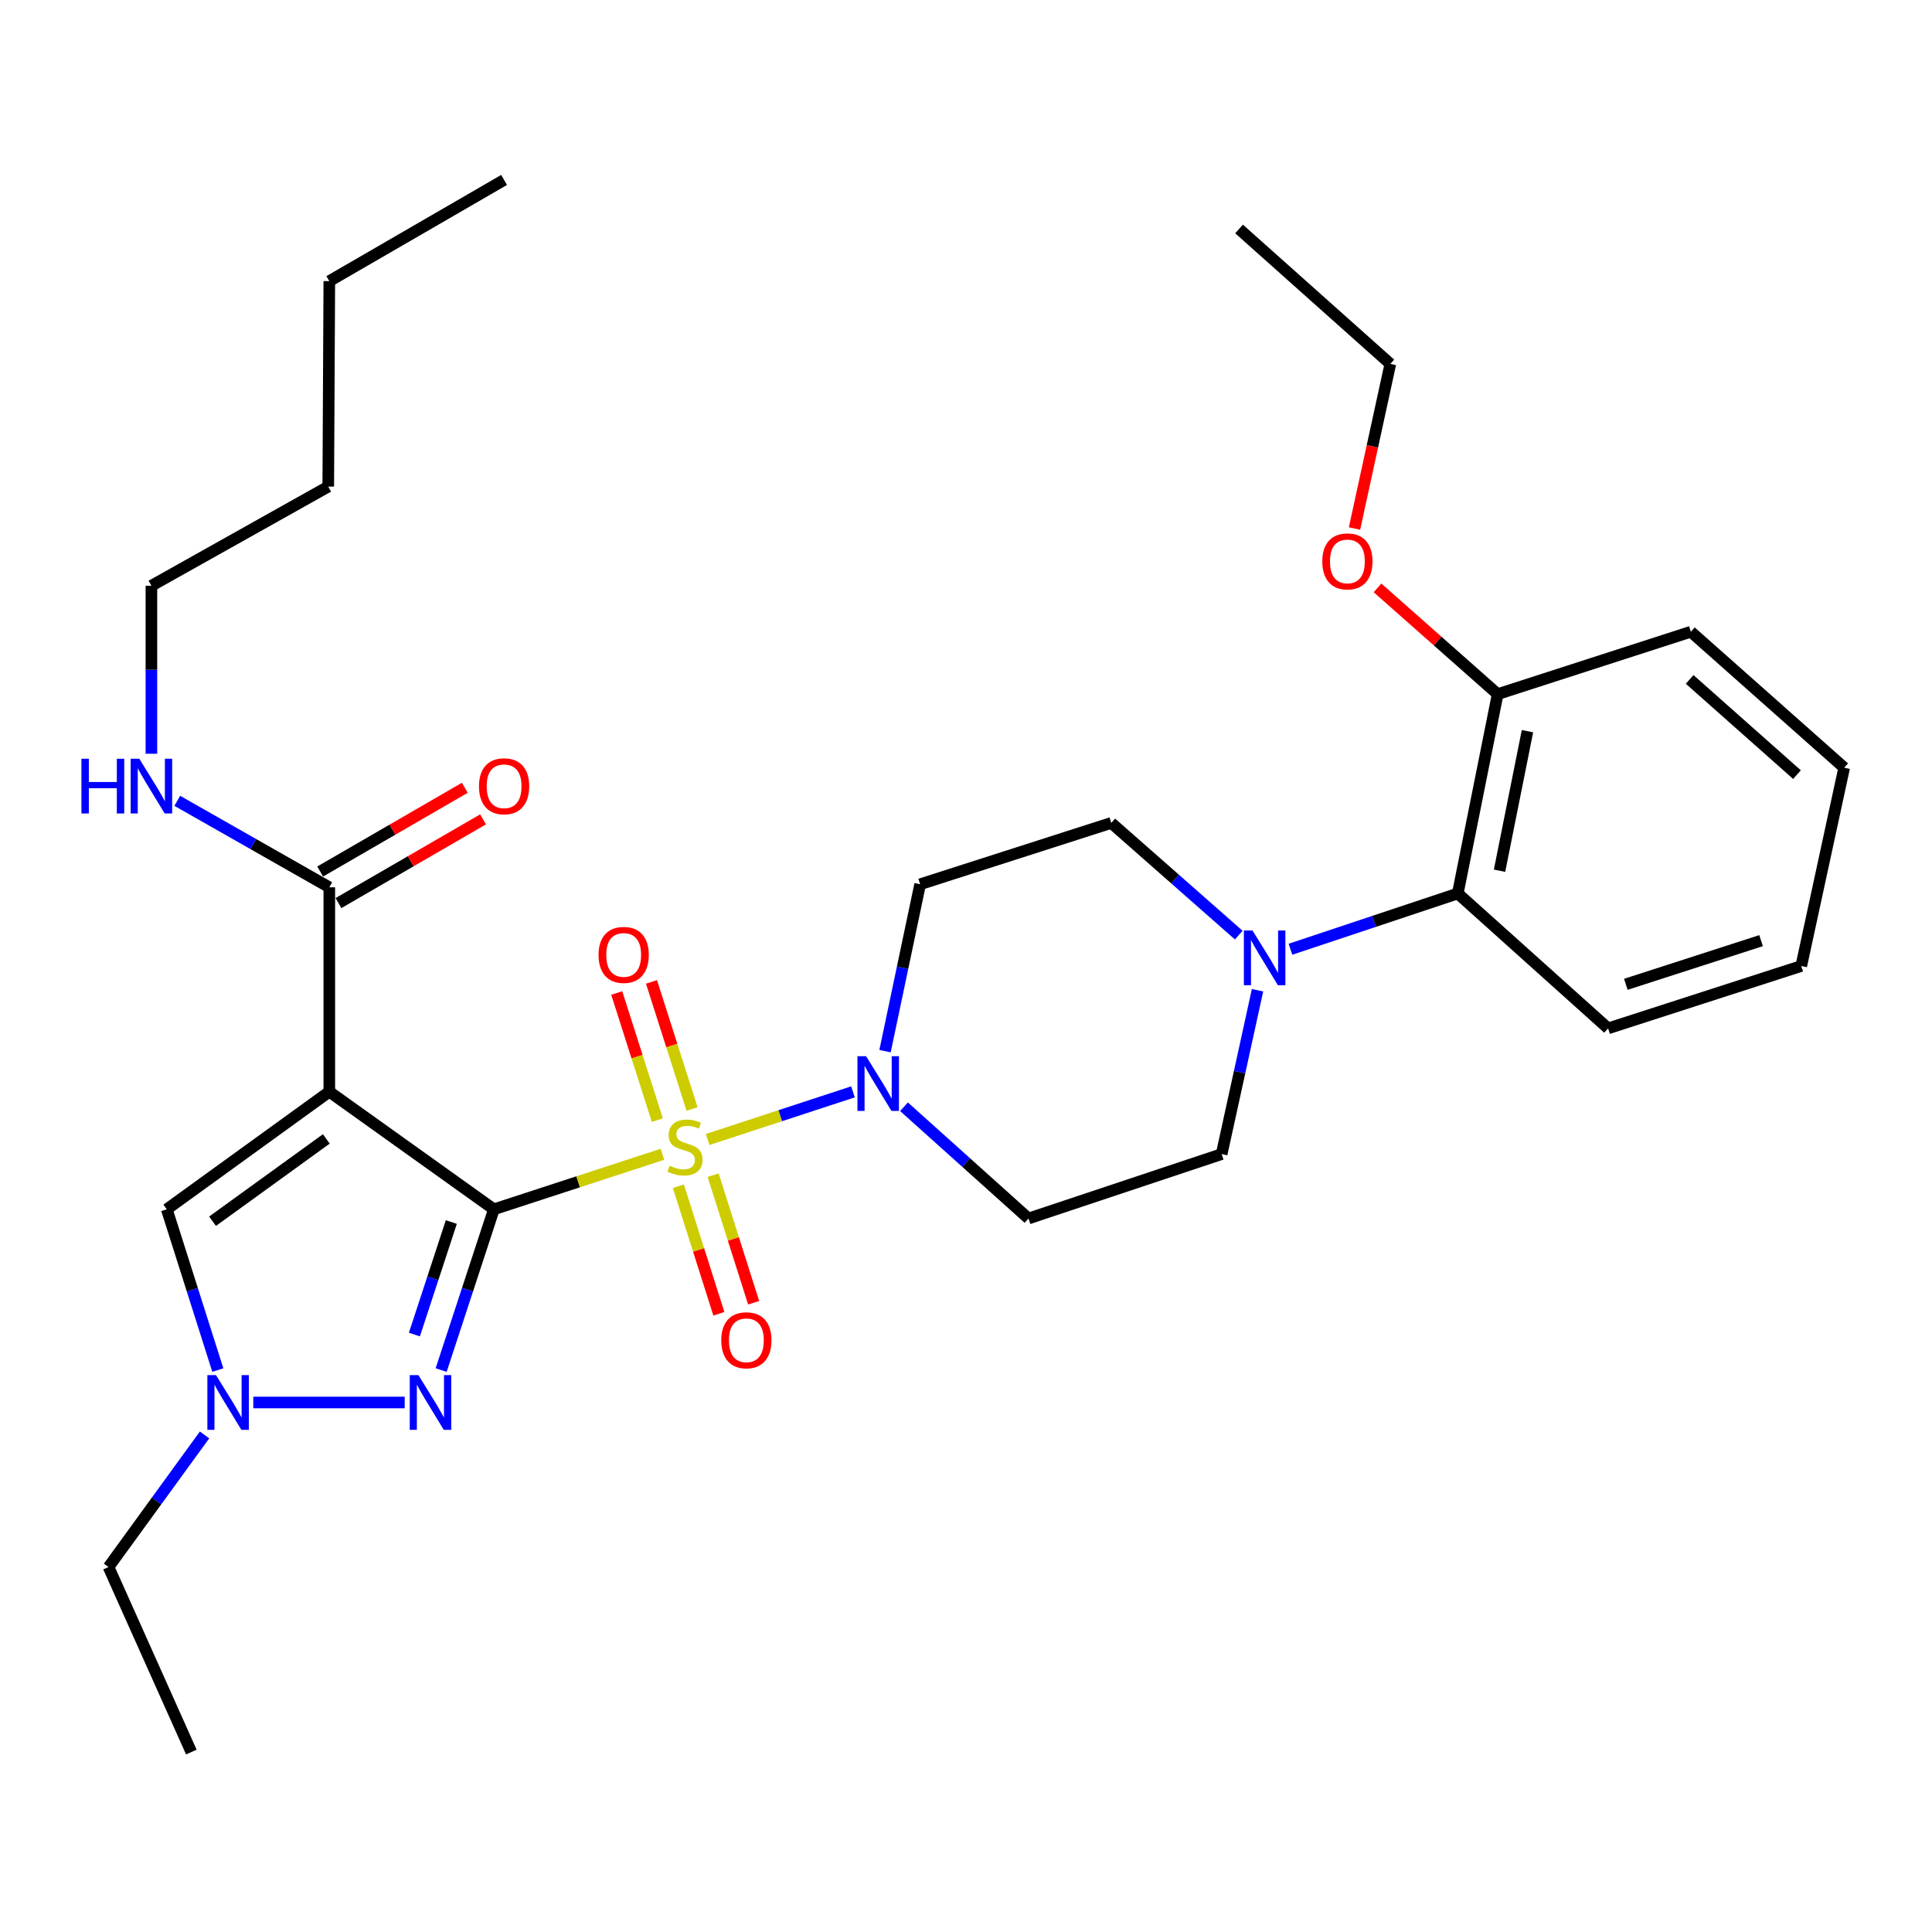 <?xml version='1.0' encoding='iso-8859-1'?>
<svg version='1.1' baseProfile='full'
              xmlns='http://www.w3.org/2000/svg'
                      xmlns:rdkit='http://www.rdkit.org/xml'
                      xmlns:xlink='http://www.w3.org/1999/xlink'
                  xml:space='preserve'
width='1000px' height='1000px' viewBox='0 0 1000 1000'>
<!-- END OF HEADER -->
<rect style='opacity:1.0;fill:#FFFFFF;stroke:none' width='1000' height='1000' x='0' y='0'> </rect>
<path class='bond-0' d='M 255.632,625.935 L 299.258,611.693' style='fill:none;fill-rule:evenodd;stroke:#000000;stroke-width:6px;stroke-linecap:butt;stroke-linejoin:miter;stroke-opacity:1' />
<path class='bond-0' d='M 299.258,611.693 L 342.884,597.45' style='fill:none;fill-rule:evenodd;stroke:#CCCC00;stroke-width:6px;stroke-linecap:butt;stroke-linejoin:miter;stroke-opacity:1' />
<path class='bond-1' d='M 255.632,625.935 L 170.452,565.071' style='fill:none;fill-rule:evenodd;stroke:#000000;stroke-width:6px;stroke-linecap:butt;stroke-linejoin:miter;stroke-opacity:1' />
<path class='bond-2' d='M 255.632,625.935 L 241.985,667.537' style='fill:none;fill-rule:evenodd;stroke:#000000;stroke-width:6px;stroke-linecap:butt;stroke-linejoin:miter;stroke-opacity:1' />
<path class='bond-2' d='M 241.985,667.537 L 228.338,709.138' style='fill:none;fill-rule:evenodd;stroke:#0000FF;stroke-width:6px;stroke-linecap:butt;stroke-linejoin:miter;stroke-opacity:1' />
<path class='bond-2' d='M 233.597,632.53 L 224.043,661.651' style='fill:none;fill-rule:evenodd;stroke:#000000;stroke-width:6px;stroke-linecap:butt;stroke-linejoin:miter;stroke-opacity:1' />
<path class='bond-2' d='M 224.043,661.651 L 214.49,690.771' style='fill:none;fill-rule:evenodd;stroke:#0000FF;stroke-width:6px;stroke-linecap:butt;stroke-linejoin:miter;stroke-opacity:1' />
<path class='bond-3' d='M 366.277,589.798 L 403.887,577.472' style='fill:none;fill-rule:evenodd;stroke:#CCCC00;stroke-width:6px;stroke-linecap:butt;stroke-linejoin:miter;stroke-opacity:1' />
<path class='bond-3' d='M 403.887,577.472 L 441.497,565.146' style='fill:none;fill-rule:evenodd;stroke:#0000FF;stroke-width:6px;stroke-linecap:butt;stroke-linejoin:miter;stroke-opacity:1' />
<path class='bond-8' d='M 358.219,574.034 L 347.715,541.136' style='fill:none;fill-rule:evenodd;stroke:#CCCC00;stroke-width:6px;stroke-linecap:butt;stroke-linejoin:miter;stroke-opacity:1' />
<path class='bond-8' d='M 347.715,541.136 L 337.212,508.237' style='fill:none;fill-rule:evenodd;stroke:#FF0000;stroke-width:6px;stroke-linecap:butt;stroke-linejoin:miter;stroke-opacity:1' />
<path class='bond-8' d='M 340.231,579.777 L 329.727,546.879' style='fill:none;fill-rule:evenodd;stroke:#CCCC00;stroke-width:6px;stroke-linecap:butt;stroke-linejoin:miter;stroke-opacity:1' />
<path class='bond-8' d='M 329.727,546.879 L 319.224,513.98' style='fill:none;fill-rule:evenodd;stroke:#FF0000;stroke-width:6px;stroke-linecap:butt;stroke-linejoin:miter;stroke-opacity:1' />
<path class='bond-9' d='M 351.125,613.996 L 361.606,647.005' style='fill:none;fill-rule:evenodd;stroke:#CCCC00;stroke-width:6px;stroke-linecap:butt;stroke-linejoin:miter;stroke-opacity:1' />
<path class='bond-9' d='M 361.606,647.005 L 372.087,680.013' style='fill:none;fill-rule:evenodd;stroke:#FF0000;stroke-width:6px;stroke-linecap:butt;stroke-linejoin:miter;stroke-opacity:1' />
<path class='bond-9' d='M 369.122,608.282 L 379.603,641.29' style='fill:none;fill-rule:evenodd;stroke:#CCCC00;stroke-width:6px;stroke-linecap:butt;stroke-linejoin:miter;stroke-opacity:1' />
<path class='bond-9' d='M 379.603,641.29 L 390.084,674.298' style='fill:none;fill-rule:evenodd;stroke:#FF0000;stroke-width:6px;stroke-linecap:butt;stroke-linejoin:miter;stroke-opacity:1' />
<path class='bond-5' d='M 170.452,565.071 L 86.33,625.935' style='fill:none;fill-rule:evenodd;stroke:#000000;stroke-width:6px;stroke-linecap:butt;stroke-linejoin:miter;stroke-opacity:1' />
<path class='bond-5' d='M 168.902,589.499 L 110.017,632.104' style='fill:none;fill-rule:evenodd;stroke:#000000;stroke-width:6px;stroke-linecap:butt;stroke-linejoin:miter;stroke-opacity:1' />
<path class='bond-6' d='M 170.452,565.071 L 170.452,459.266' style='fill:none;fill-rule:evenodd;stroke:#000000;stroke-width:6px;stroke-linecap:butt;stroke-linejoin:miter;stroke-opacity:1' />
<path class='bond-4' d='M 209.471,725.929 L 131.099,725.929' style='fill:none;fill-rule:evenodd;stroke:#0000FF;stroke-width:6px;stroke-linecap:butt;stroke-linejoin:miter;stroke-opacity:1' />
<path class='bond-11' d='M 458.092,544.069 L 467.178,500.881' style='fill:none;fill-rule:evenodd;stroke:#0000FF;stroke-width:6px;stroke-linecap:butt;stroke-linejoin:miter;stroke-opacity:1' />
<path class='bond-11' d='M 467.178,500.881 L 476.263,457.693' style='fill:none;fill-rule:evenodd;stroke:#000000;stroke-width:6px;stroke-linecap:butt;stroke-linejoin:miter;stroke-opacity:1' />
<path class='bond-12' d='M 467.912,572.853 L 500.128,601.775' style='fill:none;fill-rule:evenodd;stroke:#0000FF;stroke-width:6px;stroke-linecap:butt;stroke-linejoin:miter;stroke-opacity:1' />
<path class='bond-12' d='M 500.128,601.775 L 532.344,630.698' style='fill:none;fill-rule:evenodd;stroke:#000000;stroke-width:6px;stroke-linecap:butt;stroke-linejoin:miter;stroke-opacity:1' />
<path class='bond-18' d='M 105.871,742.721 L 81.026,776.91' style='fill:none;fill-rule:evenodd;stroke:#0000FF;stroke-width:6px;stroke-linecap:butt;stroke-linejoin:miter;stroke-opacity:1' />
<path class='bond-18' d='M 81.026,776.91 L 56.181,811.099' style='fill:none;fill-rule:evenodd;stroke:#000000;stroke-width:6px;stroke-linecap:butt;stroke-linejoin:miter;stroke-opacity:1' />
<path class='bond-31' d='M 112.746,709.146 L 99.538,667.541' style='fill:none;fill-rule:evenodd;stroke:#0000FF;stroke-width:6px;stroke-linecap:butt;stroke-linejoin:miter;stroke-opacity:1' />
<path class='bond-31' d='M 99.538,667.541 L 86.33,625.935' style='fill:none;fill-rule:evenodd;stroke:#000000;stroke-width:6px;stroke-linecap:butt;stroke-linejoin:miter;stroke-opacity:1' />
<path class='bond-15' d='M 175.182,467.437 L 212.609,445.768' style='fill:none;fill-rule:evenodd;stroke:#000000;stroke-width:6px;stroke-linecap:butt;stroke-linejoin:miter;stroke-opacity:1' />
<path class='bond-15' d='M 212.609,445.768 L 250.037,424.099' style='fill:none;fill-rule:evenodd;stroke:#FF0000;stroke-width:6px;stroke-linecap:butt;stroke-linejoin:miter;stroke-opacity:1' />
<path class='bond-15' d='M 165.721,451.096 L 203.148,429.427' style='fill:none;fill-rule:evenodd;stroke:#000000;stroke-width:6px;stroke-linecap:butt;stroke-linejoin:miter;stroke-opacity:1' />
<path class='bond-15' d='M 203.148,429.427 L 240.576,407.758' style='fill:none;fill-rule:evenodd;stroke:#FF0000;stroke-width:6px;stroke-linecap:butt;stroke-linejoin:miter;stroke-opacity:1' />
<path class='bond-17' d='M 170.452,459.266 L 131.104,436.885' style='fill:none;fill-rule:evenodd;stroke:#000000;stroke-width:6px;stroke-linecap:butt;stroke-linejoin:miter;stroke-opacity:1' />
<path class='bond-17' d='M 131.104,436.885 L 91.757,414.504' style='fill:none;fill-rule:evenodd;stroke:#0000FF;stroke-width:6px;stroke-linecap:butt;stroke-linejoin:miter;stroke-opacity:1' />
<path class='bond-7' d='M 650.896,512.552 L 641.612,554.951' style='fill:none;fill-rule:evenodd;stroke:#0000FF;stroke-width:6px;stroke-linecap:butt;stroke-linejoin:miter;stroke-opacity:1' />
<path class='bond-7' d='M 641.612,554.951 L 632.327,597.35' style='fill:none;fill-rule:evenodd;stroke:#000000;stroke-width:6px;stroke-linecap:butt;stroke-linejoin:miter;stroke-opacity:1' />
<path class='bond-10' d='M 667.941,491.334 L 711.245,476.895' style='fill:none;fill-rule:evenodd;stroke:#0000FF;stroke-width:6px;stroke-linecap:butt;stroke-linejoin:miter;stroke-opacity:1' />
<path class='bond-10' d='M 711.245,476.895 L 754.549,462.455' style='fill:none;fill-rule:evenodd;stroke:#000000;stroke-width:6px;stroke-linecap:butt;stroke-linejoin:miter;stroke-opacity:1' />
<path class='bond-32' d='M 641.183,484.014 L 608.19,454.977' style='fill:none;fill-rule:evenodd;stroke:#0000FF;stroke-width:6px;stroke-linecap:butt;stroke-linejoin:miter;stroke-opacity:1' />
<path class='bond-32' d='M 608.19,454.977 L 575.197,425.939' style='fill:none;fill-rule:evenodd;stroke:#000000;stroke-width:6px;stroke-linecap:butt;stroke-linejoin:miter;stroke-opacity:1' />
<path class='bond-16' d='M 754.549,462.455 L 775.194,359.284' style='fill:none;fill-rule:evenodd;stroke:#000000;stroke-width:6px;stroke-linecap:butt;stroke-linejoin:miter;stroke-opacity:1' />
<path class='bond-16' d='M 776.161,450.685 L 790.612,378.464' style='fill:none;fill-rule:evenodd;stroke:#000000;stroke-width:6px;stroke-linecap:butt;stroke-linejoin:miter;stroke-opacity:1' />
<path class='bond-20' d='M 754.549,462.455 L 832.345,532.289' style='fill:none;fill-rule:evenodd;stroke:#000000;stroke-width:6px;stroke-linecap:butt;stroke-linejoin:miter;stroke-opacity:1' />
<path class='bond-13' d='M 476.263,457.693 L 575.197,425.939' style='fill:none;fill-rule:evenodd;stroke:#000000;stroke-width:6px;stroke-linecap:butt;stroke-linejoin:miter;stroke-opacity:1' />
<path class='bond-14' d='M 532.344,630.698 L 632.327,597.35' style='fill:none;fill-rule:evenodd;stroke:#000000;stroke-width:6px;stroke-linecap:butt;stroke-linejoin:miter;stroke-opacity:1' />
<path class='bond-19' d='M 775.194,359.284 L 744.099,331.787' style='fill:none;fill-rule:evenodd;stroke:#000000;stroke-width:6px;stroke-linecap:butt;stroke-linejoin:miter;stroke-opacity:1' />
<path class='bond-19' d='M 744.099,331.787 L 713.004,304.29' style='fill:none;fill-rule:evenodd;stroke:#FF0000;stroke-width:6px;stroke-linecap:butt;stroke-linejoin:miter;stroke-opacity:1' />
<path class='bond-21' d='M 775.194,359.284 L 875.187,326.984' style='fill:none;fill-rule:evenodd;stroke:#000000;stroke-width:6px;stroke-linecap:butt;stroke-linejoin:miter;stroke-opacity:1' />
<path class='bond-22' d='M 78.368,390.136 L 78.368,346.664' style='fill:none;fill-rule:evenodd;stroke:#0000FF;stroke-width:6px;stroke-linecap:butt;stroke-linejoin:miter;stroke-opacity:1' />
<path class='bond-22' d='M 78.368,346.664 L 78.368,303.192' style='fill:none;fill-rule:evenodd;stroke:#000000;stroke-width:6px;stroke-linecap:butt;stroke-linejoin:miter;stroke-opacity:1' />
<path class='bond-25' d='M 56.181,811.099 L 99.034,906.864' style='fill:none;fill-rule:evenodd;stroke:#000000;stroke-width:6px;stroke-linecap:butt;stroke-linejoin:miter;stroke-opacity:1' />
<path class='bond-23' d='M 701.094,273.566 L 710.366,230.966' style='fill:none;fill-rule:evenodd;stroke:#FF0000;stroke-width:6px;stroke-linecap:butt;stroke-linejoin:miter;stroke-opacity:1' />
<path class='bond-23' d='M 710.366,230.966 L 719.637,188.366' style='fill:none;fill-rule:evenodd;stroke:#000000;stroke-width:6px;stroke-linecap:butt;stroke-linejoin:miter;stroke-opacity:1' />
<path class='bond-28' d='M 832.345,532.289 L 932.327,500' style='fill:none;fill-rule:evenodd;stroke:#000000;stroke-width:6px;stroke-linecap:butt;stroke-linejoin:miter;stroke-opacity:1' />
<path class='bond-28' d='M 841.539,509.477 L 911.527,486.875' style='fill:none;fill-rule:evenodd;stroke:#000000;stroke-width:6px;stroke-linecap:butt;stroke-linejoin:miter;stroke-opacity:1' />
<path class='bond-33' d='M 875.187,326.984 L 954.545,397.374' style='fill:none;fill-rule:evenodd;stroke:#000000;stroke-width:6px;stroke-linecap:butt;stroke-linejoin:miter;stroke-opacity:1' />
<path class='bond-33' d='M 874.561,351.669 L 930.112,400.942' style='fill:none;fill-rule:evenodd;stroke:#000000;stroke-width:6px;stroke-linecap:butt;stroke-linejoin:miter;stroke-opacity:1' />
<path class='bond-24' d='M 78.368,303.192 L 169.906,251.864' style='fill:none;fill-rule:evenodd;stroke:#000000;stroke-width:6px;stroke-linecap:butt;stroke-linejoin:miter;stroke-opacity:1' />
<path class='bond-27' d='M 719.637,188.366 L 641.338,118.522' style='fill:none;fill-rule:evenodd;stroke:#000000;stroke-width:6px;stroke-linecap:butt;stroke-linejoin:miter;stroke-opacity:1' />
<path class='bond-26' d='M 169.906,251.864 L 170.452,145.513' style='fill:none;fill-rule:evenodd;stroke:#000000;stroke-width:6px;stroke-linecap:butt;stroke-linejoin:miter;stroke-opacity:1' />
<path class='bond-29' d='M 170.452,145.513 L 260.92,93.136' style='fill:none;fill-rule:evenodd;stroke:#000000;stroke-width:6px;stroke-linecap:butt;stroke-linejoin:miter;stroke-opacity:1' />
<path class='bond-30' d='M 932.327,500 L 954.545,397.374' style='fill:none;fill-rule:evenodd;stroke:#000000;stroke-width:6px;stroke-linecap:butt;stroke-linejoin:miter;stroke-opacity:1' />
<path  class='atom-1' d='M 346.566 603.356
Q 346.886 603.476, 348.206 604.036
Q 349.526 604.596, 350.966 604.956
Q 352.446 605.276, 353.886 605.276
Q 356.566 605.276, 358.126 603.996
Q 359.686 602.676, 359.686 600.396
Q 359.686 598.836, 358.886 597.876
Q 358.126 596.916, 356.926 596.396
Q 355.726 595.876, 353.726 595.276
Q 351.206 594.516, 349.686 593.796
Q 348.206 593.076, 347.126 591.556
Q 346.086 590.036, 346.086 587.476
Q 346.086 583.916, 348.486 581.716
Q 350.926 579.516, 355.726 579.516
Q 359.006 579.516, 362.726 581.076
L 361.806 584.156
Q 358.406 582.756, 355.846 582.756
Q 353.086 582.756, 351.566 583.916
Q 350.046 585.036, 350.086 586.996
Q 350.086 588.516, 350.846 589.436
Q 351.646 590.356, 352.766 590.876
Q 353.926 591.396, 355.846 591.996
Q 358.406 592.796, 359.926 593.596
Q 361.446 594.396, 362.526 596.036
Q 363.646 597.636, 363.646 600.396
Q 363.646 604.316, 361.006 606.436
Q 358.406 608.516, 354.046 608.516
Q 351.526 608.516, 349.606 607.956
Q 347.726 607.436, 345.486 606.516
L 346.566 603.356
' fill='#CCCC00'/>
<path  class='atom-3' d='M 216.569 711.769
L 225.849 726.769
Q 226.769 728.249, 228.249 730.929
Q 229.729 733.609, 229.809 733.769
L 229.809 711.769
L 233.569 711.769
L 233.569 740.089
L 229.689 740.089
L 219.729 723.689
Q 218.569 721.769, 217.329 719.569
Q 216.129 717.369, 215.769 716.689
L 215.769 740.089
L 212.089 740.089
L 212.089 711.769
L 216.569 711.769
' fill='#0000FF'/>
<path  class='atom-4' d='M 448.299 546.704
L 457.579 561.704
Q 458.499 563.184, 459.979 565.864
Q 461.459 568.544, 461.539 568.704
L 461.539 546.704
L 465.299 546.704
L 465.299 575.024
L 461.419 575.024
L 451.459 558.624
Q 450.299 556.704, 449.059 554.504
Q 447.859 552.304, 447.499 551.624
L 447.499 575.024
L 443.819 575.024
L 443.819 546.704
L 448.299 546.704
' fill='#0000FF'/>
<path  class='atom-5' d='M 111.814 711.769
L 121.094 726.769
Q 122.014 728.249, 123.494 730.929
Q 124.974 733.609, 125.054 733.769
L 125.054 711.769
L 128.814 711.769
L 128.814 740.089
L 124.934 740.089
L 114.974 723.689
Q 113.814 721.769, 112.574 719.569
Q 111.374 717.369, 111.014 716.689
L 111.014 740.089
L 107.334 740.089
L 107.334 711.769
L 111.814 711.769
' fill='#0000FF'/>
<path  class='atom-8' d='M 648.306 481.633
L 657.586 496.633
Q 658.506 498.113, 659.986 500.793
Q 661.466 503.473, 661.546 503.633
L 661.546 481.633
L 665.306 481.633
L 665.306 509.953
L 661.426 509.953
L 651.466 493.553
Q 650.306 491.633, 649.066 489.433
Q 647.866 487.233, 647.506 486.553
L 647.506 509.953
L 643.826 509.953
L 643.826 481.633
L 648.306 481.633
' fill='#0000FF'/>
<path  class='atom-9' d='M 309.812 494.258
Q 309.812 487.458, 313.172 483.658
Q 316.532 479.858, 322.812 479.858
Q 329.092 479.858, 332.452 483.658
Q 335.812 487.458, 335.812 494.258
Q 335.812 501.138, 332.412 505.058
Q 329.012 508.938, 322.812 508.938
Q 316.572 508.938, 313.172 505.058
Q 309.812 501.178, 309.812 494.258
M 322.812 505.738
Q 327.132 505.738, 329.452 502.858
Q 331.812 499.938, 331.812 494.258
Q 331.812 488.698, 329.452 485.898
Q 327.132 483.058, 322.812 483.058
Q 318.492 483.058, 316.132 485.858
Q 313.812 488.658, 313.812 494.258
Q 313.812 499.978, 316.132 502.858
Q 318.492 505.738, 322.812 505.738
' fill='#FF0000'/>
<path  class='atom-10' d='M 373.32 693.72
Q 373.32 686.92, 376.68 683.12
Q 380.04 679.32, 386.32 679.32
Q 392.6 679.32, 395.96 683.12
Q 399.32 686.92, 399.32 693.72
Q 399.32 700.6, 395.92 704.52
Q 392.52 708.4, 386.32 708.4
Q 380.08 708.4, 376.68 704.52
Q 373.32 700.64, 373.32 693.72
M 386.32 705.2
Q 390.64 705.2, 392.96 702.32
Q 395.32 699.4, 395.32 693.72
Q 395.32 688.16, 392.96 685.36
Q 390.64 682.52, 386.32 682.52
Q 382 682.52, 379.64 685.32
Q 377.32 688.12, 377.32 693.72
Q 377.32 699.44, 379.64 702.32
Q 382 705.2, 386.32 705.2
' fill='#FF0000'/>
<path  class='atom-16' d='M 247.92 406.969
Q 247.92 400.169, 251.28 396.369
Q 254.64 392.569, 260.92 392.569
Q 267.2 392.569, 270.56 396.369
Q 273.92 400.169, 273.92 406.969
Q 273.92 413.849, 270.52 417.769
Q 267.12 421.649, 260.92 421.649
Q 254.68 421.649, 251.28 417.769
Q 247.92 413.889, 247.92 406.969
M 260.92 418.449
Q 265.24 418.449, 267.56 415.569
Q 269.92 412.649, 269.92 406.969
Q 269.92 401.409, 267.56 398.609
Q 265.24 395.769, 260.92 395.769
Q 256.6 395.769, 254.24 398.569
Q 251.92 401.369, 251.92 406.969
Q 251.92 412.689, 254.24 415.569
Q 256.6 418.449, 260.92 418.449
' fill='#FF0000'/>
<path  class='atom-18' d='M 42.148 392.729
L 45.988 392.729
L 45.988 404.769
L 60.468 404.769
L 60.468 392.729
L 64.308 392.729
L 64.308 421.049
L 60.468 421.049
L 60.468 407.969
L 45.988 407.969
L 45.988 421.049
L 42.148 421.049
L 42.148 392.729
' fill='#0000FF'/>
<path  class='atom-18' d='M 72.108 392.729
L 81.388 407.729
Q 82.308 409.209, 83.788 411.889
Q 85.268 414.569, 85.348 414.729
L 85.348 392.729
L 89.108 392.729
L 89.108 421.049
L 85.228 421.049
L 75.268 404.649
Q 74.108 402.729, 72.868 400.529
Q 71.668 398.329, 71.308 397.649
L 71.308 421.049
L 67.628 421.049
L 67.628 392.729
L 72.108 392.729
' fill='#0000FF'/>
<path  class='atom-20' d='M 684.408 290.579
Q 684.408 283.779, 687.768 279.979
Q 691.128 276.179, 697.408 276.179
Q 703.688 276.179, 707.048 279.979
Q 710.408 283.779, 710.408 290.579
Q 710.408 297.459, 707.008 301.379
Q 703.608 305.259, 697.408 305.259
Q 691.168 305.259, 687.768 301.379
Q 684.408 297.499, 684.408 290.579
M 697.408 302.059
Q 701.728 302.059, 704.048 299.179
Q 706.408 296.259, 706.408 290.579
Q 706.408 285.019, 704.048 282.219
Q 701.728 279.379, 697.408 279.379
Q 693.088 279.379, 690.728 282.179
Q 688.408 284.979, 688.408 290.579
Q 688.408 296.299, 690.728 299.179
Q 693.088 302.059, 697.408 302.059
' fill='#FF0000'/>
</svg>
